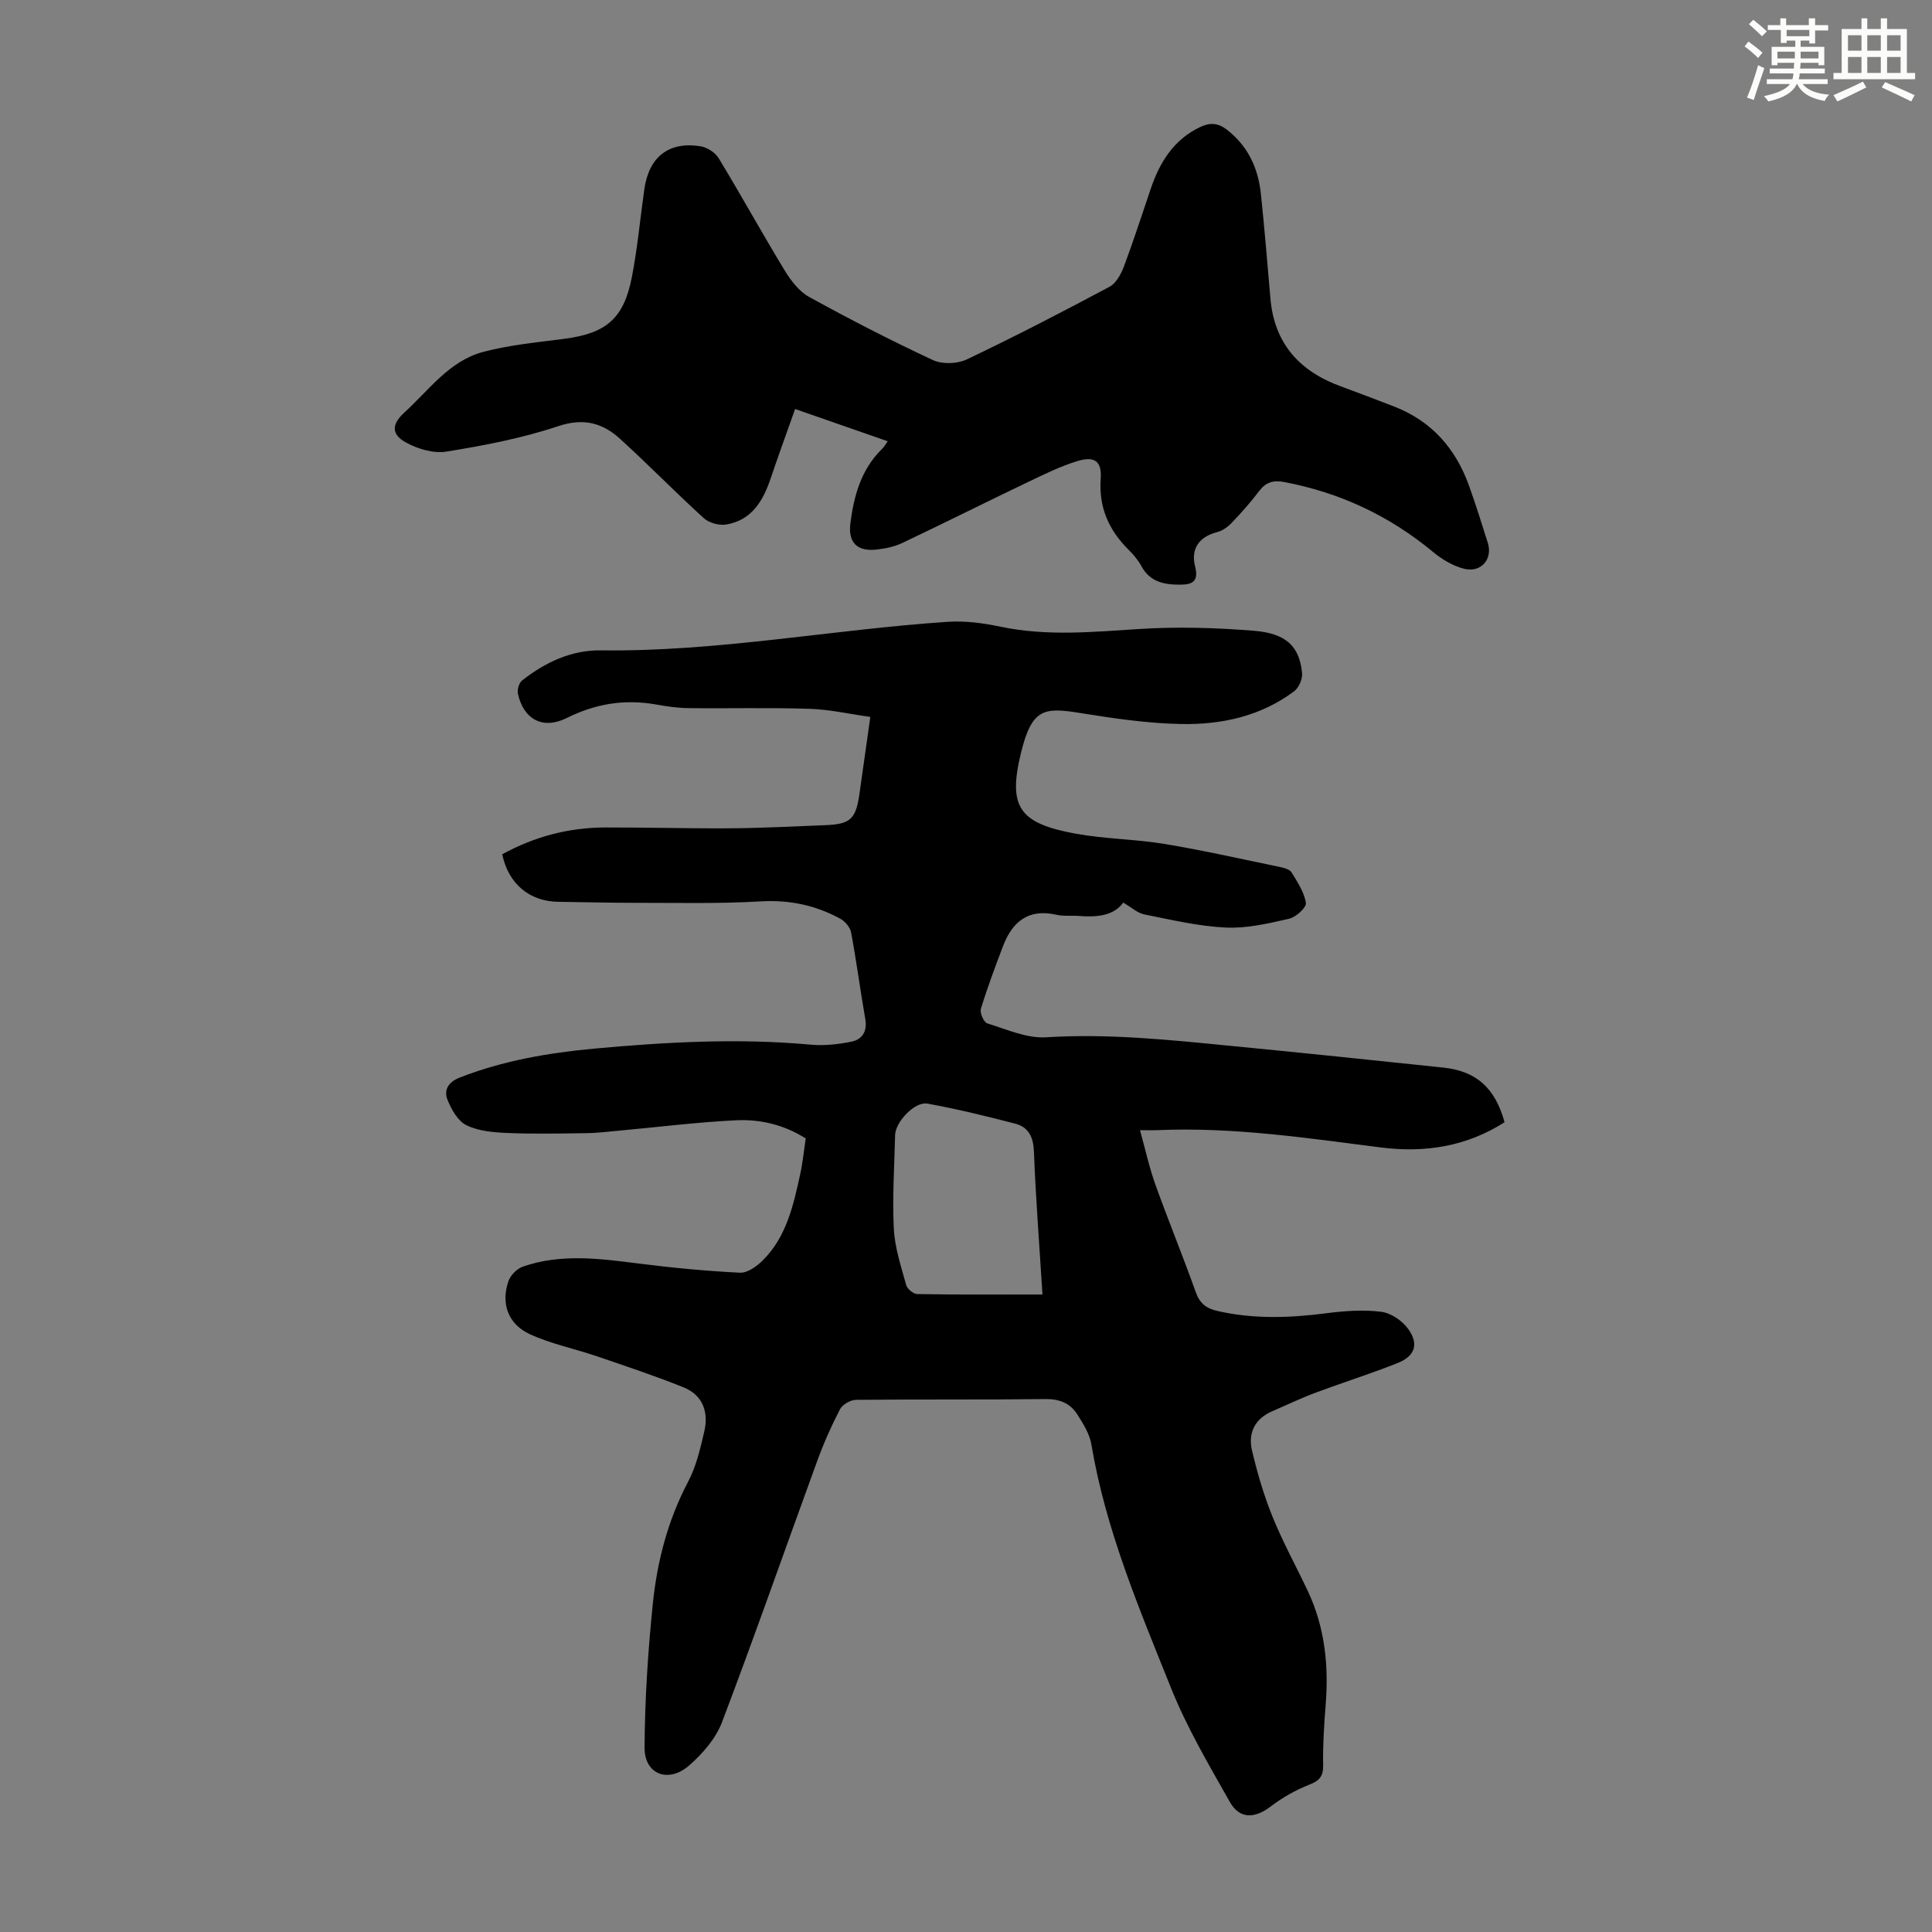 <svg enable-background="new 0 0 400 400" viewBox="0 0 400 400" xmlns="http://www.w3.org/2000/svg"><rect x="0" y="0" width="400" height="400" fill="#808080" stroke="none"/><path d="m103.98 176.87c6.75-3.7 13.82-5.53 21.32-5.55 8.72-.02 17.44.23 26.16.17 6.48-.05 12.95-.4 19.43-.65 5.13-.19 6.29-1.25 7.03-6.34.73-5.09 1.44-10.18 2.27-16.07-4.31-.6-8.43-1.55-12.57-1.68-8.37-.27-16.75-.04-25.13-.14-2.22-.03-4.46-.36-6.66-.75-6.5-1.16-12.55-.17-18.5 2.8-4.93 2.46-8.93.29-10.1-5.03-.18-.83.22-2.23.85-2.73 4.76-3.76 10.22-6.33 16.3-6.25 24.15.32 47.87-4.31 71.85-5.91 3.62-.24 7.38.27 10.96 1.02 9.55 2 19.06 1.08 28.65.47 7.88-.51 15.87-.27 23.75.36 6.76.54 9.45 3.27 9.99 8.76.12 1.22-.66 3.03-1.63 3.76-6.91 5.19-15.05 6.95-23.41 6.79-6.98-.13-13.99-1.17-20.9-2.28-7.42-1.19-9.98-1.02-12.24 8.18-2.77 11.3-.42 14.69 11.4 16.82 6.03 1.09 12.25 1.11 18.3 2.11 8.02 1.33 15.97 3.13 23.94 4.78.85.18 1.99.49 2.37 1.12 1.22 2 2.63 4.11 2.96 6.32.14.94-2.07 2.95-3.49 3.27-4.3.98-8.77 2.03-13.11 1.82-5.65-.27-11.26-1.6-16.85-2.72-1.44-.29-2.7-1.48-4.36-2.45-2.01 2.76-5.49 3.06-9.17 2.77-1.56-.12-3.18.09-4.68-.25-5.83-1.33-9.14 1.47-11.07 6.55-1.62 4.28-3.23 8.57-4.56 12.94-.25.83.61 2.78 1.33 3 4 1.23 8.19 3.14 12.19 2.88 12.82-.81 25.47.53 38.15 1.77 14.69 1.43 29.38 2.95 44.06 4.5 6.85.72 10.75 4.22 12.69 11.32-7.84 5.01-16.47 6.38-25.6 5.22-15.31-1.95-30.59-4.25-46.1-3.59-1.1.05-2.2.01-3.78.01 1.12 4.01 1.92 7.72 3.19 11.26 2.68 7.47 5.7 14.81 8.36 22.28.82 2.29 2.14 3.35 4.4 3.87 7.53 1.75 15.06 1.47 22.66.49 3.74-.48 7.62-.77 11.33-.3 2.02.25 4.38 1.86 5.6 3.57 2.26 3.14 1.38 5.63-2.23 7.06-5.6 2.22-11.36 4.03-17.01 6.14-3.02 1.13-5.94 2.54-8.91 3.82-3.64 1.57-5.05 4.54-4.19 8.16 1.1 4.64 2.45 9.27 4.24 13.68 2.14 5.27 4.9 10.28 7.33 15.43 3.52 7.5 4.33 15.42 3.67 23.59-.33 4.12-.59 8.26-.52 12.38.04 2.28-.68 3.22-2.82 4.06-2.84 1.11-5.6 2.67-8.02 4.52-3.31 2.53-6.44 2.67-8.48-.93-4.33-7.67-8.85-15.33-12.12-23.46-6.6-16.46-13.58-32.85-16.54-50.55-.37-2.2-1.71-4.34-2.95-6.27-1.47-2.28-3.66-3.16-6.56-3.13-13.07.16-26.15.03-39.22.16-1.14.01-2.79.96-3.31 1.94-1.8 3.46-3.39 7.05-4.72 10.71-6.59 18.04-12.91 36.17-19.73 54.12-1.28 3.37-4.01 6.5-6.78 8.92-4.31 3.77-9.27 1.86-9.24-3.68.05-9.91.7-19.84 1.7-29.71.9-8.8 3.09-17.32 7.29-25.29 1.69-3.2 2.55-6.9 3.38-10.47.93-4.01-.32-7.53-4.31-9.13-5.88-2.37-11.91-4.37-17.91-6.42-4.63-1.58-9.51-2.56-13.92-4.59-4.53-2.09-6.01-6.41-4.4-11 .43-1.22 1.76-2.56 2.98-2.98 7.86-2.73 15.86-1.67 23.89-.65 6.98.89 14.01 1.56 21.04 1.91 1.54.08 3.46-1.29 4.69-2.51 4.94-4.88 6.37-11.4 7.79-17.86.53-2.39.76-4.85 1.15-7.42-4.43-2.82-9.36-4.01-14.38-3.77-8.13.39-16.24 1.42-24.36 2.16-2.22.2-4.44.48-6.67.51-5.47.07-10.94.19-16.4-.04-2.85-.12-5.94-.38-8.43-1.6-1.78-.87-3.13-3.26-3.93-5.27-.81-2.02.16-3.68 2.55-4.61 8.95-3.49 18.29-5.1 27.77-5.98 14.94-1.37 29.89-2.2 44.9-.82 2.73.25 5.59-.07 8.3-.6 2.35-.45 3.44-2.13 2.97-4.76-1.04-5.95-1.82-11.94-2.93-17.88-.2-1.08-1.28-2.33-2.29-2.87-5.1-2.76-10.47-3.91-16.41-3.56-8.56.51-17.17.29-25.76.3-5.36.01-10.72-.15-16.09-.21-5.96-.04-10.41-3.68-11.68-9.84zm111.85 91.14c-.66-10.61-1.4-20.06-1.76-29.53-.12-3.01-1.07-5.1-3.85-5.83-6.02-1.57-12.08-3.04-18.2-4.16-2.62-.48-6.64 3.79-6.7 6.53-.15 6.47-.59 12.97-.26 19.42.2 3.92 1.51 7.8 2.56 11.63.22.8 1.49 1.84 2.29 1.85 8.46.15 16.92.09 25.92.09z" fill="#010000"/><path d="m183.8 91.36c-6.43-2.24-12.6-4.39-19.18-6.68-1.74 4.93-3.46 9.62-5.06 14.36-1.58 4.69-3.94 8.69-9.24 9.56-1.46.24-3.54-.35-4.63-1.34-5.87-5.34-11.42-11.04-17.29-16.38-3.64-3.32-7.57-4.41-12.85-2.64-7.47 2.5-15.34 4-23.14 5.26-2.69.43-6.02-.57-8.47-1.95-2.99-1.69-2.81-3.78-.24-6.12 5.1-4.64 9.3-10.69 16.3-12.56 5.46-1.46 11.19-1.98 16.83-2.72 8.64-1.13 12.3-4.15 13.98-12.72 1.17-6.02 1.73-12.16 2.59-18.24.94-6.69 5.04-9.95 11.63-8.91 1.39.22 3.07 1.32 3.79 2.52 4.64 7.64 8.96 15.49 13.6 23.13 1.29 2.13 3.01 4.4 5.11 5.55 8.4 4.63 16.93 9.02 25.62 13.07 1.93.9 5.04.8 7-.13 9.98-4.75 19.8-9.83 29.55-15.04 1.38-.73 2.4-2.63 3-4.22 2-5.33 3.74-10.75 5.57-16.14 1.86-5.46 4.73-10.1 10.19-12.71 2.04-.98 3.73-.88 5.57.55 4.35 3.39 6.46 7.94 7.02 13.25.76 7.22 1.35 14.47 1.98 21.7.8 9.32 6.03 15.06 14.57 18.18 3.67 1.34 7.32 2.74 10.97 4.15 7.82 3.01 12.83 8.72 15.6 16.49 1.39 3.89 2.63 7.84 3.87 11.78 1.05 3.35-1.41 6.24-4.94 5.34-2.27-.58-4.53-1.92-6.36-3.44-9.07-7.53-19.34-12.34-30.91-14.52-2.26-.42-3.78.07-5.17 1.92-1.75 2.32-3.7 4.5-5.71 6.6-.79.83-1.9 1.59-2.99 1.87-3.61.93-5.47 3.37-4.53 7.08.79 3.11-.52 3.79-3.16 3.79-3.28 0-6.19-.57-7.95-3.83-.68-1.26-1.66-2.41-2.69-3.43-4.08-4.07-6.17-8.76-5.74-14.69.26-3.59-1.26-4.72-4.79-3.65-3.6 1.09-7.03 2.81-10.45 4.44-8.66 4.14-17.24 8.45-25.91 12.56-1.58.75-3.41 1.11-5.16 1.32-4.04.49-6.02-1.38-5.52-5.4.72-5.72 2.23-11.19 6.55-15.42.4-.36.65-.84 1.19-1.59z" fill="#010000"/><g fill="#fbfcfa"><path d="m361.2 9.6.8-1c.9.7 1.9 1.4 2.9 2.3l-.9 1.1c-1-1-2-1.8-2.8-2.4zm.5 10.6c.9-2.1 1.6-4.3 2.3-6.7.4.2.8.4 1.3.6-.7 2.1-1.5 4.3-2.2 6.6zm.4-15.2.9-.9c1 .8 2 1.6 2.8 2.4l-1 1c-.9-.9-1.8-1.7-2.7-2.5zm12.5-1.2h1.2v1.4h2.7v1.1h-2.7v2.7h-1.2v-.6h-1.8v1.3h4.9v3.8h-1.2v-.5h-3.7c0 .4-.1.9-.1 1.2h5.1v1h-5.2c0 .5-.1.9-.2 1.2h6v1h-5.2c1.1 1.3 2.9 2 5.5 2.2-.4.4-.7.8-.9 1.3-2.9-.5-4.8-1.6-5.7-3.5h-.1c-.8 1.7-2.7 2.9-5.9 3.6-.2-.4-.6-.8-.9-1.1 2.8-.6 4.6-1.4 5.4-2.5h-4.8v-1h5.3c.1-.3.2-.7.2-1.2h-4.9v-1h5c0-.4 0-.8.1-1.2h-3.5v.5h-1.2v-3.8h4.9v-1.3h-1.8v.5h-1.2v-2.7h-2.7v-1h2.6v-1.4h1.2v1.4h4.7v-1.4zm-6.6 8.3h3.6c0-.4 0-.9 0-1.4h-3.6zm1.9-4.6h4.7v-1.3h-4.7zm6.6 3.2h-3.7v1.4h3.7z"/><path d="m385.3 3.8h1.3v2.2h2.8v-2.2h1.3v2.2h4.1v9.1h1.7v1.3h-16.9v-1.3h1.7v-9.1h4.1v-2.2zm.4 13.1.7 1.2c-1.8.9-3.8 1.9-6 2.9-.2-.4-.5-.8-.8-1.3 2.3-1 4.3-1.9 6.1-2.8zm-3.1-6.4h2.8v-3.2h-2.8zm0 4.6h2.8v-3.3h-2.8zm4-4.6h2.8v-3.2h-2.8zm0 4.6h2.8v-3.3h-2.8zm3.7 1.9c2.1.9 4.1 1.8 6.1 2.7l-.7 1.3c-2.2-1.1-4.2-2-6.1-2.9zm3.2-9.7h-2.8v3.2h2.8zm-2.8 7.8h2.8v-3.3h-2.8z"/></g></svg>